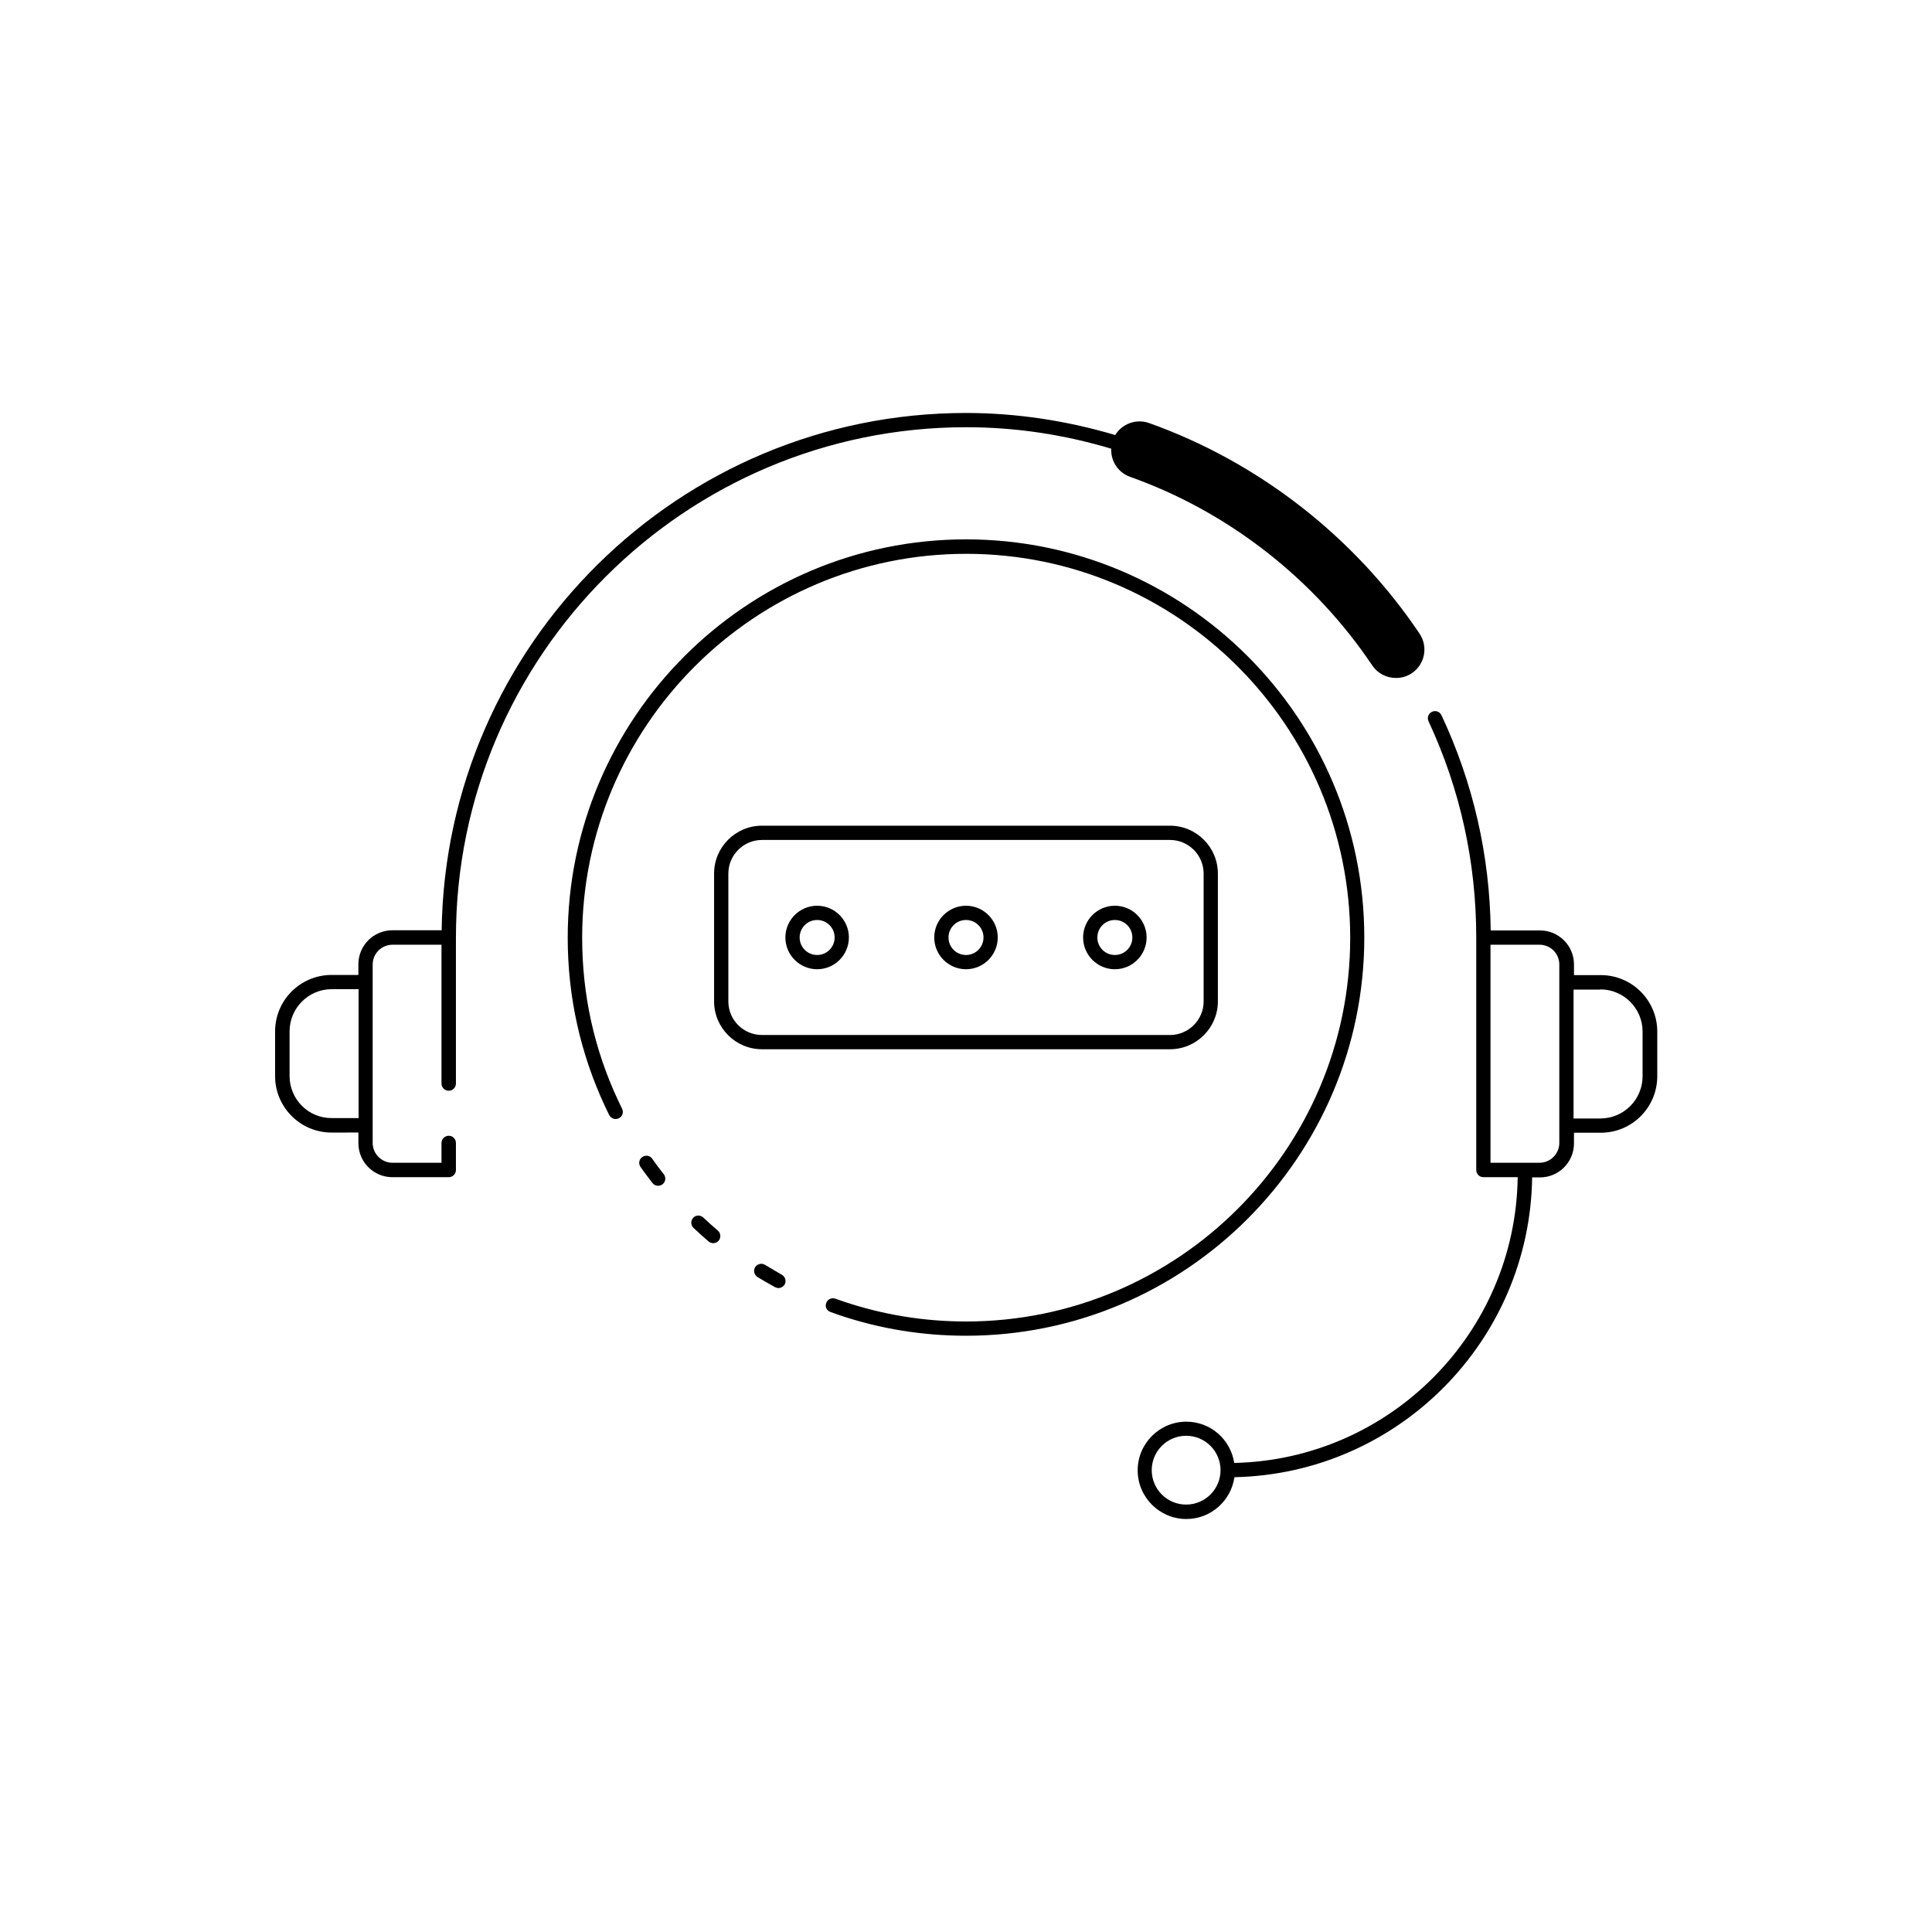 <?xml version="1.0" encoding="UTF-8"?>
<!-- Uploaded to: ICON Repo, www.iconrepo.com, Generator: ICON Repo Mixer Tools -->
<svg fill="#000000" width="800px" height="800px" version="1.1" viewBox="144 144 512 512" xmlns="http://www.w3.org/2000/svg">
 <g>
  <path d="m535.22 392.44v61.617c0 1.059 0.855 1.914 1.914 1.914h9.07c-0.555 41.312-33.855 74.816-75.117 75.723-0.957-6.195-6.246-10.934-12.695-10.934-7.106 0-12.898 5.793-12.898 12.898 0 7.106 5.793 12.898 12.898 12.898 6.5 0 11.84-4.836 12.746-11.082 43.328-0.906 78.293-36.074 78.898-79.449h2.066c4.988 0 9.02-4.031 9.02-9.02v-2.82h7.106c8.262 0 14.965-6.699 14.965-14.965v-11.84c0-8.262-6.699-14.965-14.965-14.965h-7.106v-2.82c0-4.988-4.031-9.02-9.02-9.02h-13.047c-0.25-19.902-4.637-39.094-13.047-57.031-0.453-0.957-1.562-1.359-2.519-0.906-0.957 0.453-1.359 1.562-0.906 2.519 8.352 17.934 12.637 37.23 12.637 57.281zm-76.883 150.29c-5.039 0-9.117-4.082-9.117-9.117 0-5.039 4.082-9.117 9.117-9.117 5.039 0 9.117 4.082 9.117 9.117 0 5.039-4.078 9.117-9.117 9.117zm109.78-136.53c6.144 0 11.184 4.988 11.184 11.184v11.84c0 6.144-4.988 11.184-11.184 11.184h-7.106v-34.16l7.106 0.004zm-10.883-6.602v47.305c0 2.871-2.367 5.238-5.238 5.238h-13v-57.781h13c2.871 0 5.238 2.316 5.238 5.238z"/>
  <path d="m238.98 444.13v2.82c0 4.988 4.031 9.02 9.02 9.02h14.914c1.059 0 1.914-0.855 1.914-1.914v-7.152c0-1.059-0.855-1.914-1.914-1.914-1.059 0-1.914 0.855-1.914 1.914v5.238h-13c-2.871 0-5.238-2.367-5.238-5.238v-47.305c0-2.871 2.367-5.238 5.238-5.238h13v36.777c0 1.059 0.855 1.914 1.914 1.914 1.059 0 1.914-0.855 1.914-1.914v-38.699c0-74.562 60.66-135.22 135.22-135.22 13.148 0 25.996 1.965 38.441 5.691-0.152 3.223 1.762 6.297 4.988 7.457 25.996 9.219 48.77 27.004 64.184 49.977 1.461 2.168 3.828 3.324 6.297 3.324 1.461 0 2.922-0.402 4.18-1.258 3.477-2.316 4.383-7.004 2.066-10.48-17.23-25.645-42.672-45.492-71.691-55.82-3.426-1.211-7.152 0.203-8.969 3.176-12.797-3.777-26.047-5.844-39.551-5.844-76.023 0-137.89 61.312-138.95 137.09h-13.047c-4.988 0-9.02 4.031-9.02 9.02v2.82h-7.106c-8.262 0-14.965 6.699-14.965 14.965v11.84c0 8.262 6.699 14.965 14.965 14.965zm-18.238-14.965v-11.84c0-6.144 4.988-11.184 11.184-11.184h7.106v34.16h-7.106c-6.195 0.051-11.184-4.988-11.184-11.137z"/>
  <path d="m364.08 491.69c0.805 0.301 1.613 0.555 2.418 0.855 10.781 3.629 22.066 5.441 33.504 5.441 58.191 0 105.55-47.359 105.55-105.55 0-58.191-47.359-105.5-105.55-105.5-58.191 0-105.55 47.359-105.55 105.55 0 15.617 3.324 30.633 9.875 44.688 0.352 0.754 0.754 1.562 1.109 2.316 0.352 0.656 1.008 1.059 1.715 1.059 0.301 0 0.555-0.051 0.855-0.203 0.957-0.453 1.309-1.613 0.855-2.519-0.352-0.754-0.707-1.461-1.059-2.215-6.348-13.551-9.523-28.012-9.523-43.074 0-56.125 45.645-101.77 101.77-101.77s101.77 45.645 101.77 101.77-45.699 101.67-101.82 101.67c-11.035 0-21.914-1.762-32.293-5.238-0.805-0.25-1.562-0.555-2.316-0.805-1.008-0.352-2.066 0.152-2.418 1.109-0.406 1.004 0.098 2.062 1.105 2.414z"/>
  <path d="m346.75 479.2c-0.906-0.555-2.066-0.25-2.621 0.605-0.555 0.906-0.25 2.066 0.605 2.621 1.512 0.906 3.074 1.812 4.637 2.672 0.301 0.152 0.605 0.25 0.906 0.25 0.656 0 1.309-0.352 1.664-0.957 0.504-0.906 0.152-2.066-0.754-2.57-1.465-0.859-2.977-1.766-4.438-2.621z"/>
  <path d="m327.7 466.75c-0.707 0.754-0.656 1.965 0.102 2.672 1.309 1.211 2.621 2.418 3.981 3.578 0.352 0.301 0.805 0.453 1.211 0.453 0.555 0 1.059-0.203 1.461-0.656 0.656-0.805 0.555-2.016-0.203-2.672-1.309-1.109-2.621-2.266-3.828-3.426-0.809-0.758-2.019-0.758-2.723 0.051z"/>
  <path d="m314.2 450.63c-0.855 0.605-1.059 1.762-0.453 2.621 1.008 1.461 2.117 2.871 3.176 4.281 0.352 0.453 0.906 0.707 1.512 0.707 0.402 0 0.805-0.152 1.16-0.402 0.805-0.656 0.957-1.812 0.301-2.672-1.059-1.359-2.117-2.719-3.074-4.133-0.605-0.809-1.766-1.008-2.621-0.402z"/>
  <path d="m466.75 409.37v-33.855c0-7.004-5.691-12.695-12.695-12.695l-108.12-0.004c-7.004 0-12.695 5.691-12.695 12.695v33.855c0 7.004 5.691 12.695 12.695 12.695h108.12c7 0.004 12.695-5.691 12.695-12.691zm-129.73 0v-33.855c0-4.938 4.031-8.918 8.918-8.918h108.12c4.938 0 8.918 4.031 8.918 8.918v33.855c0 4.938-4.031 8.918-8.918 8.918l-108.12-0.004c-4.938 0-8.918-3.977-8.918-8.914z"/>
  <path d="m360.55 384.03c-4.637 0-8.414 3.777-8.414 8.414 0 4.637 3.777 8.414 8.414 8.414s8.414-3.777 8.414-8.414c0-4.637-3.781-8.414-8.414-8.414zm0 13.051c-2.57 0-4.637-2.066-4.637-4.637 0-2.57 2.066-4.637 4.637-4.637 2.57 0 4.637 2.066 4.637 4.637-0.004 2.57-2.066 4.637-4.637 4.637z"/>
  <path d="m400 384.03c-4.637 0-8.414 3.777-8.414 8.414 0 4.637 3.777 8.414 8.414 8.414s8.414-3.777 8.414-8.414c0-4.637-3.781-8.414-8.414-8.414zm0 13.051c-2.57 0-4.637-2.066-4.637-4.637 0-2.57 2.066-4.637 4.637-4.637s4.637 2.066 4.637 4.637c-0.004 2.57-2.07 4.637-4.637 4.637z"/>
  <path d="m439.45 384.03c-4.637 0-8.414 3.777-8.414 8.414 0 4.637 3.777 8.414 8.414 8.414 4.637 0 8.414-3.777 8.414-8.414 0-4.637-3.777-8.414-8.414-8.414zm0 13.051c-2.57 0-4.637-2.066-4.637-4.637 0-2.57 2.066-4.637 4.637-4.637 2.57 0 4.637 2.066 4.637 4.637 0 2.57-2.066 4.637-4.637 4.637z"/>
 </g>
</svg>